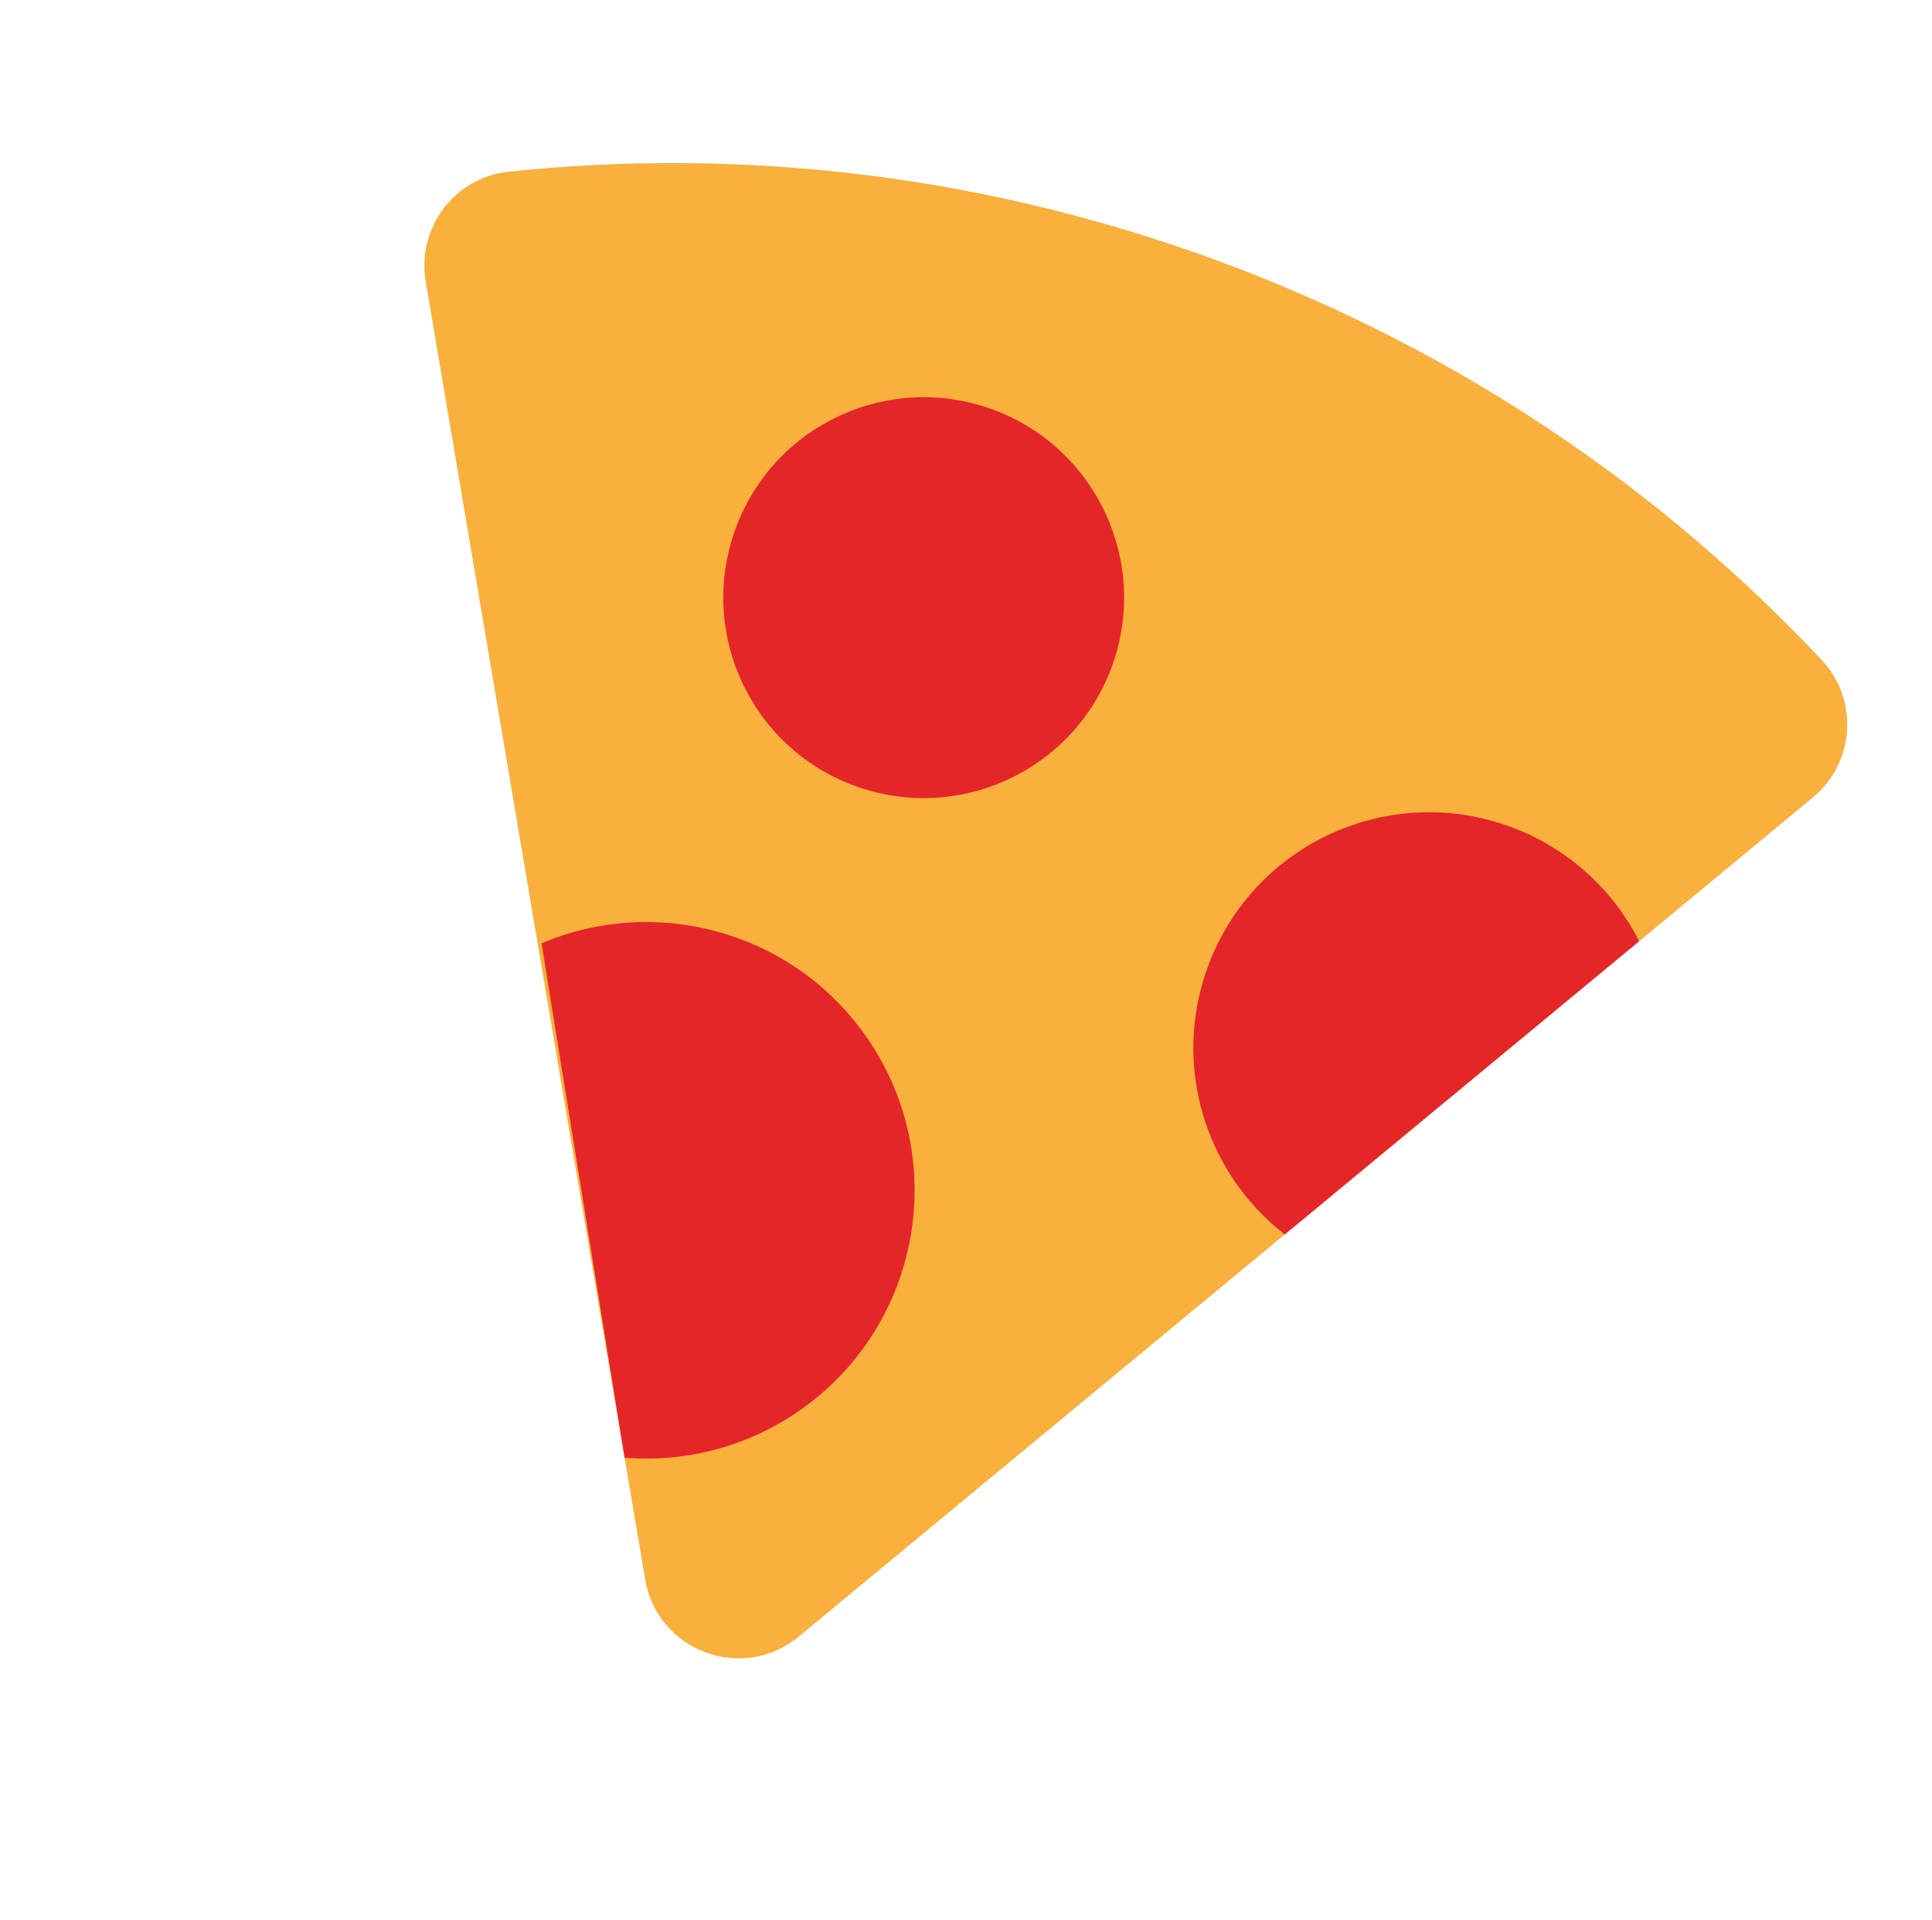 <?xml version="1.0" encoding="UTF-8"?> <svg xmlns="http://www.w3.org/2000/svg" width="159" height="158" viewBox="0 0 159 158" fill="none"><path fill-rule="evenodd" clip-rule="evenodd" d="M65.736 134.66L149.191 65.621C152.64 62.767 152.995 57.584 149.933 54.32C136.659 40.182 120.003 28.812 100.594 21.593C81.185 14.375 61.147 12.098 41.86 14.127C37.407 14.595 34.289 18.75 35.037 23.166L53.097 129.959C54.096 135.869 61.12 138.481 65.738 134.661L65.736 134.66Z" fill="#F9B03D"></path><path d="M105.734 101.573C99.2 96.518 96.399 87.624 99.43 79.472C103.164 69.432 114.33 64.32 124.37 68.054C129.122 69.821 132.77 73.254 134.9 77.445" fill="#E52629"></path><path d="M44.57 77.62C53.763 73.707 64.77 76.449 70.96 84.841C78.195 94.65 76.109 108.47 66.297 115.705C61.829 119 56.531 120.362 51.4 119.941" fill="#E52629"></path><path d="M70.27 64.632C78.806 67.807 88.3 63.461 91.474 54.925C94.649 46.389 90.303 36.896 81.767 33.721C73.231 30.547 63.737 34.893 60.563 43.429C57.388 51.965 61.734 61.458 70.27 64.632Z" fill="#E52629"></path></svg> 